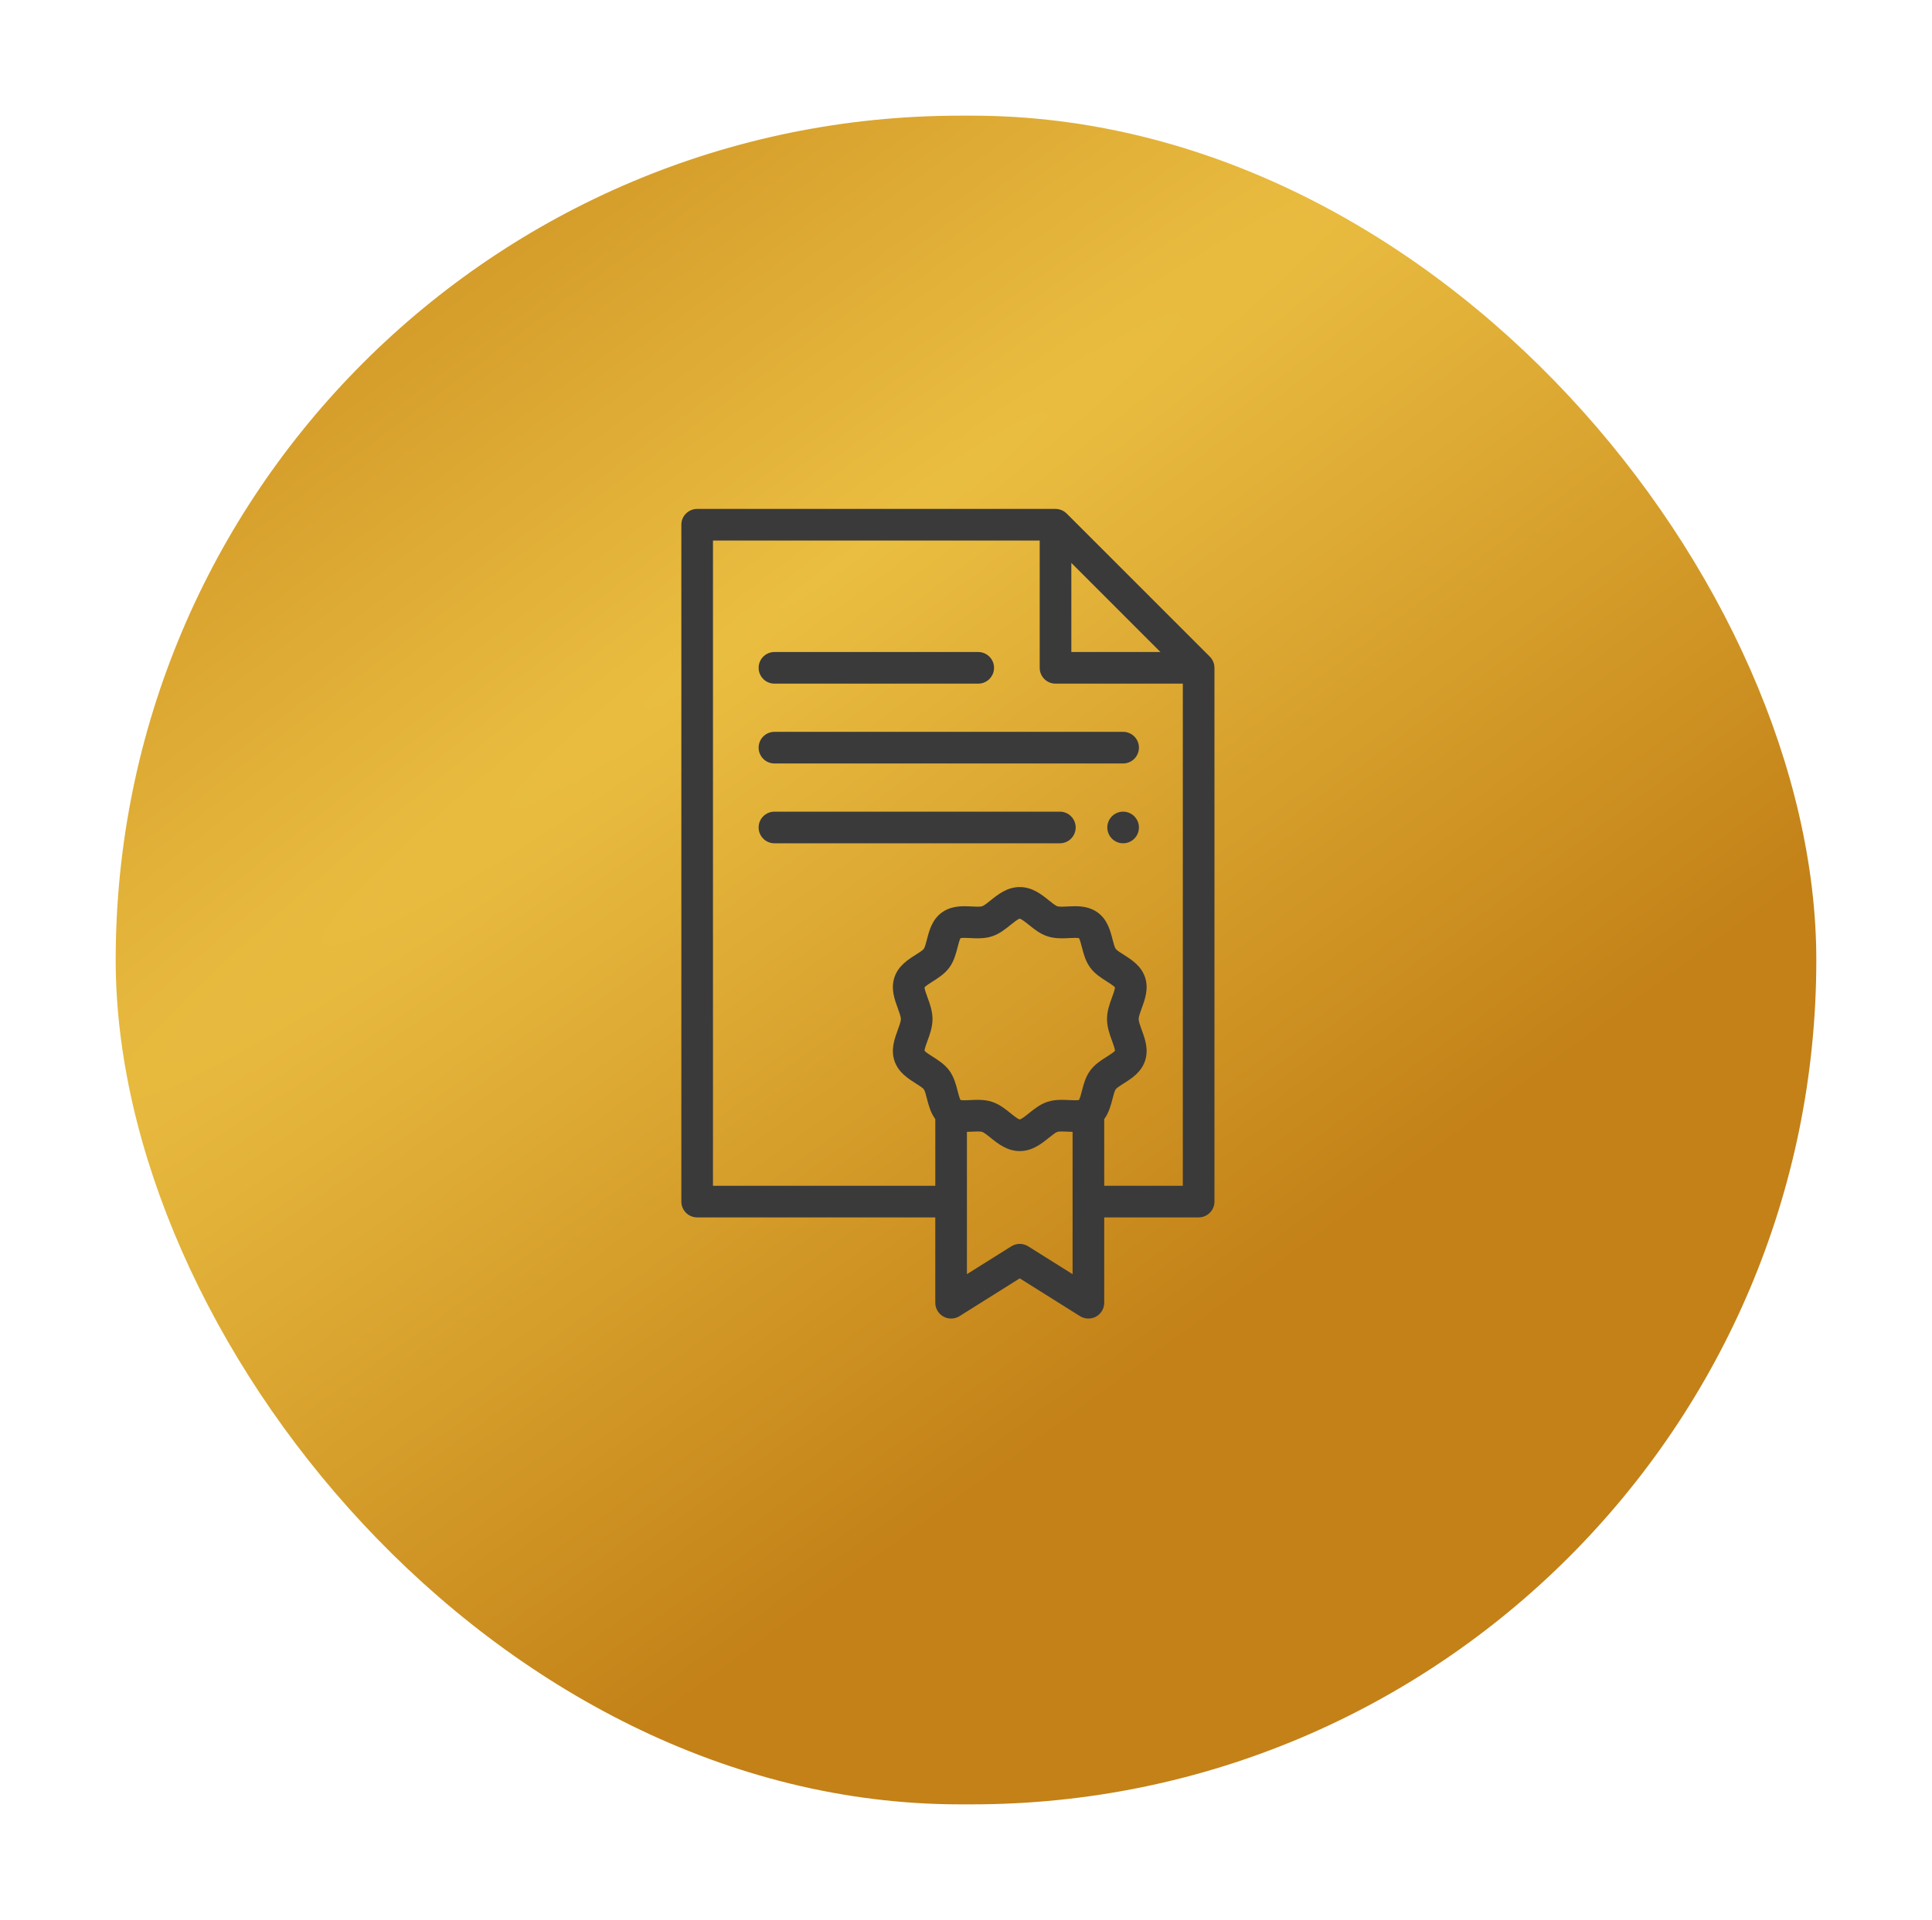 <?xml version="1.0" encoding="UTF-8"?> <svg xmlns="http://www.w3.org/2000/svg" width="167" height="166" viewBox="0 0 167 166" fill="none"> <g filter="url(#filter0_d)"> <rect x="8" y="6" width="147" height="146" rx="73" fill="url(#paint0_radial)"></rect> </g> <path fill-rule="evenodd" clip-rule="evenodd" d="M104.974 57.693C104.973 57.678 104.973 57.663 104.972 57.648C104.968 57.589 104.962 57.53 104.95 57.473C104.95 57.473 104.95 57.473 104.95 57.472C104.938 57.414 104.922 57.357 104.903 57.302C104.898 57.288 104.893 57.274 104.888 57.26C104.868 57.207 104.846 57.155 104.82 57.105C104.819 57.102 104.818 57.1 104.816 57.097C104.788 57.045 104.756 56.995 104.721 56.947C104.713 56.934 104.704 56.923 104.695 56.91C104.658 56.862 104.619 56.816 104.576 56.773L92.204 44.401C92.161 44.357 92.115 44.319 92.066 44.282C92.054 44.273 92.042 44.263 92.029 44.255C91.981 44.22 91.932 44.188 91.88 44.161C91.876 44.159 91.873 44.157 91.869 44.155C91.82 44.13 91.769 44.108 91.717 44.088C91.703 44.083 91.689 44.078 91.674 44.073C91.618 44.054 91.562 44.038 91.504 44.026C91.504 44.026 91.503 44.026 91.503 44.026C91.446 44.015 91.388 44.008 91.329 44.004C91.314 44.004 91.299 44.003 91.284 44.002C91.269 44.002 91.253 44 91.237 44H60.262C59.507 44 58.895 44.612 58.895 45.367V103.886C58.895 104.641 59.507 105.253 60.262 105.253H80.845V112.633C80.845 113.13 81.116 113.588 81.551 113.829C81.987 114.07 82.518 114.055 82.939 113.791L88.146 110.524L93.353 113.791C93.575 113.93 93.828 114 94.08 114C94.308 114 94.536 113.943 94.742 113.83C95.177 113.589 95.448 113.13 95.448 112.633V105.253H103.609C104.364 105.253 104.976 104.641 104.976 103.886V57.739C104.976 57.724 104.975 57.708 104.974 57.693ZM92.605 48.668L100.308 56.372H92.605V48.668ZM80.171 86.228C80.075 85.967 79.918 85.54 79.915 85.366C80.021 85.233 80.392 84.999 80.619 84.856C81.106 84.548 81.658 84.199 82.059 83.653C82.463 83.102 82.627 82.464 82.773 81.903C82.836 81.657 82.939 81.26 83.026 81.11C83.075 81.1 83.175 81.085 83.365 81.085C83.517 81.085 83.688 81.094 83.868 81.103C84.075 81.113 84.289 81.124 84.512 81.124C85.005 81.124 85.402 81.068 85.762 80.948C86.392 80.739 86.896 80.334 87.34 79.976C87.586 79.778 87.997 79.447 88.14 79.427C88.296 79.447 88.707 79.778 88.953 79.976C89.397 80.334 89.901 80.739 90.531 80.948C90.891 81.068 91.288 81.124 91.781 81.124C92.004 81.124 92.218 81.113 92.425 81.103C92.605 81.094 92.776 81.085 92.928 81.085C93.118 81.085 93.218 81.099 93.267 81.11C93.355 81.26 93.457 81.657 93.52 81.903C93.665 82.464 93.83 83.102 94.235 83.653C94.635 84.199 95.187 84.548 95.674 84.856C95.901 84.999 96.272 85.233 96.378 85.366C96.375 85.54 96.218 85.967 96.123 86.228C95.919 86.782 95.689 87.41 95.689 88.106C95.689 88.802 95.919 89.43 96.122 89.984C96.218 90.246 96.375 90.672 96.378 90.847C96.272 90.979 95.901 91.213 95.674 91.357C95.187 91.665 94.635 92.014 94.235 92.56C93.83 93.111 93.665 93.748 93.52 94.31C93.457 94.555 93.354 94.953 93.267 95.103C93.218 95.113 93.118 95.127 92.928 95.127C92.776 95.127 92.605 95.119 92.425 95.11C92.218 95.1 92.004 95.089 91.781 95.089C91.288 95.089 90.891 95.144 90.531 95.265C89.901 95.474 89.397 95.88 88.953 96.237C88.711 96.433 88.307 96.757 88.146 96.786C87.986 96.757 87.582 96.433 87.341 96.237C86.896 95.88 86.392 95.474 85.762 95.265C85.402 95.144 85.005 95.089 84.512 95.089C84.29 95.089 84.075 95.1 83.868 95.11C83.688 95.119 83.518 95.127 83.365 95.127C83.175 95.127 83.075 95.113 83.026 95.103C82.939 94.953 82.836 94.556 82.773 94.31C82.628 93.748 82.463 93.111 82.059 92.56C81.659 92.014 81.106 91.665 80.619 91.357C80.392 91.214 80.022 90.979 79.915 90.847C79.919 90.673 80.075 90.246 80.171 89.984C80.374 89.431 80.605 88.802 80.605 88.107C80.605 87.41 80.374 86.782 80.171 86.228ZM92.713 110.161L88.873 107.752C88.429 107.474 87.864 107.474 87.42 107.752L83.58 110.161V97.858C83.725 97.853 83.868 97.848 84.006 97.841C84.187 97.831 84.358 97.823 84.512 97.823C84.755 97.823 84.858 97.845 84.898 97.859C85.061 97.913 85.374 98.165 85.626 98.368C86.264 98.881 87.058 99.52 88.146 99.52C89.235 99.52 90.029 98.881 90.667 98.368C90.919 98.165 91.232 97.913 91.394 97.859C91.435 97.846 91.538 97.823 91.781 97.823C91.935 97.823 92.106 97.832 92.287 97.841C92.425 97.848 92.568 97.854 92.713 97.858V110.161H92.713ZM95.448 102.519V96.756C95.854 96.204 96.024 95.55 96.167 94.994C96.243 94.703 96.346 94.304 96.44 94.176C96.533 94.048 96.881 93.829 97.135 93.668C97.808 93.243 98.645 92.714 98.978 91.713C99.307 90.726 98.964 89.793 98.689 89.043C98.564 88.703 98.423 88.317 98.423 88.106C98.423 87.896 98.564 87.51 98.689 87.17C98.964 86.42 99.307 85.487 98.978 84.499C98.645 83.499 97.808 82.97 97.135 82.544C96.881 82.384 96.533 82.164 96.44 82.037C96.346 81.909 96.243 81.51 96.167 81.218C95.971 80.457 95.726 79.51 94.889 78.896C94.222 78.408 93.451 78.351 92.928 78.351C92.707 78.351 92.493 78.362 92.287 78.372C92.106 78.382 91.935 78.39 91.781 78.39C91.538 78.39 91.435 78.368 91.394 78.354C91.232 78.3 90.919 78.048 90.668 77.845C90.029 77.332 89.235 76.693 88.146 76.693C87.058 76.693 86.264 77.332 85.626 77.845C85.374 78.048 85.061 78.3 84.899 78.354C84.859 78.368 84.755 78.39 84.512 78.39C84.358 78.39 84.187 78.382 84.006 78.372C83.8 78.362 83.587 78.351 83.365 78.351C82.843 78.351 82.071 78.408 81.405 78.896C80.567 79.51 80.322 80.457 80.125 81.218C80.05 81.51 79.947 81.909 79.854 82.037C79.76 82.164 79.412 82.384 79.158 82.544C78.485 82.97 77.648 83.499 77.315 84.499C76.986 85.487 77.329 86.42 77.604 87.17C77.729 87.51 77.87 87.896 77.87 88.106C77.87 88.317 77.729 88.703 77.604 89.043C77.329 89.793 76.986 90.726 77.315 91.714C77.648 92.714 78.486 93.243 79.158 93.668C79.412 93.829 79.76 94.049 79.854 94.176C79.947 94.304 80.05 94.703 80.125 94.994C80.269 95.55 80.439 96.204 80.846 96.756V102.519H61.629V46.734H89.87V57.739C89.87 58.494 90.482 59.106 91.237 59.106H102.242V102.519H95.448Z" fill="#3A3A3A"></path> <path fill-rule="evenodd" clip-rule="evenodd" d="M66.942 59.106H84.556C85.311 59.106 85.924 58.494 85.924 57.739C85.924 56.984 85.311 56.372 84.556 56.372H66.942C66.187 56.372 65.575 56.984 65.575 57.739C65.575 58.494 66.188 59.106 66.942 59.106Z" fill="#3A3A3A"></path> <path fill-rule="evenodd" clip-rule="evenodd" d="M97.081 63.273H66.942C66.187 63.273 65.575 63.885 65.575 64.64C65.575 65.395 66.187 66.007 66.942 66.007H97.081C97.836 66.007 98.448 65.395 98.448 64.64C98.448 63.885 97.836 63.273 97.081 63.273Z" fill="#3A3A3A"></path> <path fill-rule="evenodd" clip-rule="evenodd" d="M91.612 70.174H66.942C66.187 70.174 65.575 70.787 65.575 71.541C65.575 72.296 66.187 72.909 66.942 72.909H91.612C92.368 72.909 92.98 72.296 92.98 71.541C92.98 70.787 92.368 70.174 91.612 70.174Z" fill="#3A3A3A"></path> <path fill-rule="evenodd" clip-rule="evenodd" d="M97.081 70.174C96.328 70.174 95.714 70.788 95.714 71.541C95.714 72.294 96.328 72.909 97.081 72.909C97.835 72.909 98.448 72.294 98.448 71.541C98.448 70.788 97.835 70.174 97.081 70.174Z" fill="#3A3A3A"></path> <defs> <filter id="filter0_d" x="0" y="0" width="167" height="166" filterUnits="userSpaceOnUse" color-interpolation-filters="sRGB"> <feFlood flood-opacity="0" result="BackgroundImageFix"></feFlood> <feColorMatrix in="SourceAlpha" type="matrix" values="0 0 0 0 0 0 0 0 0 0 0 0 0 0 0 0 0 0 127 0"></feColorMatrix> <feOffset dx="2" dy="4"></feOffset> <feGaussianBlur stdDeviation="5"></feGaussianBlur> <feColorMatrix type="matrix" values="0 0 0 0 0 0 0 0 0 0 0 0 0 0 0 0 0 0 0.25 0"></feColorMatrix> <feBlend mode="normal" in2="BackgroundImageFix" result="effect1_dropShadow"></feBlend> <feBlend mode="normal" in="SourceGraphic" in2="effect1_dropShadow" result="shape"></feBlend> </filter> <radialGradient id="paint0_radial" cx="0" cy="0" r="1" gradientUnits="userSpaceOnUse" gradientTransform="translate(72.659 43.029) rotate(53.542) scale(72.347 1005.19)"> <stop stop-color="#EABE41"></stop> <stop offset="1" stop-color="#C38117"></stop> </radialGradient> </defs> </svg> 